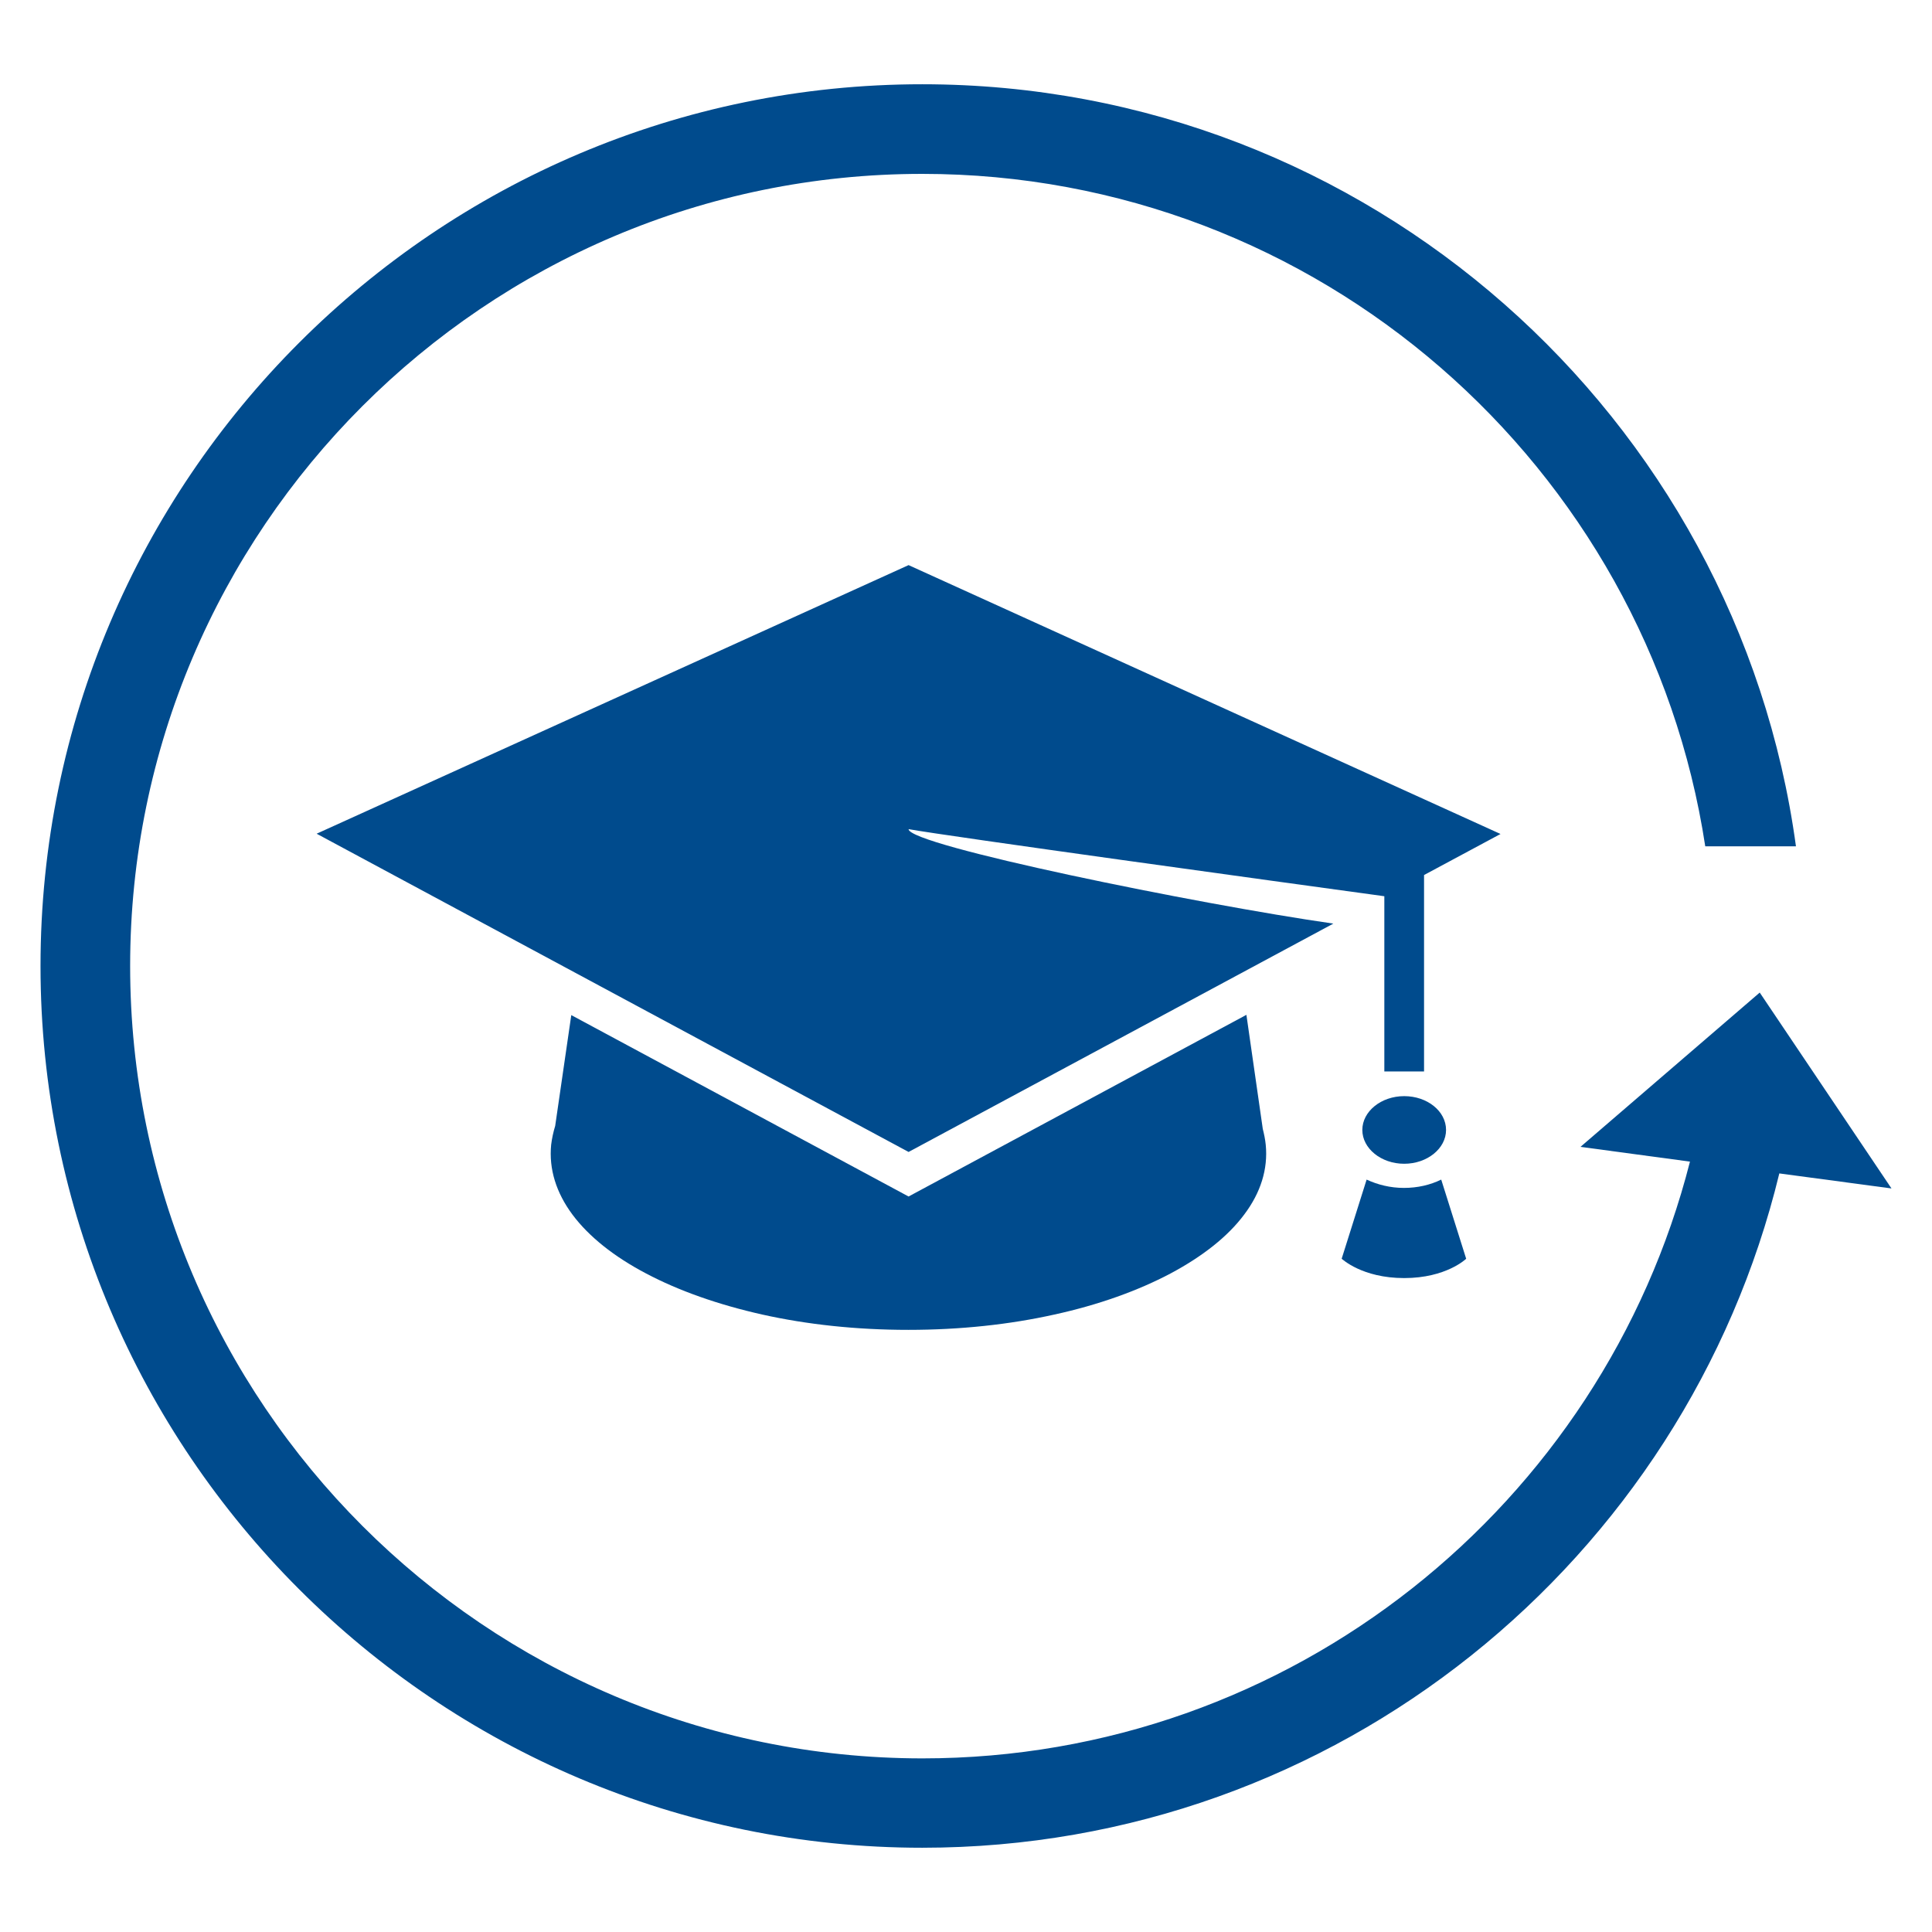 <?xml version="1.0" encoding="utf-8"?>
<!-- Generator: Adobe Illustrator 26.3.1, SVG Export Plug-In . SVG Version: 6.00 Build 0)  -->
<svg version="1.1" id="Layer_1" xmlns="http://www.w3.org/2000/svg" xmlns:xlink="http://www.w3.org/1999/xlink" x="0px" y="0px"
	 viewBox="0 0 72 72" style="enable-background:new 0 0 72 72;" xml:space="preserve">
<style type="text/css">
	.st0{fill:#004B8D;}
</style>
<g>
	<path class="st0" d="M65.58,36.99l-6.68,5.75l4.08,0.55c-3.25,12.77-14.84,22.24-28.61,22.24C18.09,65.52,4.85,52.28,4.85,36
		c0-16.28,13.24-29.52,29.52-29.52c14.76,0,27.02,10.89,29.18,25.06h3.38c-2.18-16.02-15.95-28.4-32.56-28.4
		C16.25,3.14,1.51,17.88,1.51,36c0,18.12,14.74,32.86,32.86,32.86c15.46,0,28.45-10.73,31.94-25.13l4.18,0.56L65.58,36.99z"/>
	<path class="st0" d="M52.33,47.63c1.57,0,2.31-0.72,2.31-0.72l-0.93-2.95c-0.41,0.2-0.88,0.31-1.39,0.31
		c-0.51,0-0.98-0.12-1.39-0.31l-0.93,2.95C50.02,46.92,50.76,47.63,52.33,47.63z"/>
	<path class="st0" d="M52.33,43.37c0.86,0,1.56-0.57,1.56-1.26c0-0.7-0.7-1.26-1.56-1.26c-0.86,0-1.56,0.57-1.56,1.26
		C50.77,42.8,51.47,43.37,52.33,43.37z"/>
	<path class="st0" d="M33.86,21.06L11.8,31.07l22.06,11.86l15.83-8.51c-5.03-0.72-15.83-2.92-15.83-3.52
		c1.51,0.27,13.64,1.94,17.73,2.5v6.53h1.48v-7.32l2.85-1.53L33.86,21.06z"/>
	<path class="st0" d="M46.45,37.82l-12.59,6.77l-12.57-6.76l-0.6,4.13c-0.07,0.23-0.12,0.46-0.15,0.7c-0.09,0.91,0.19,1.79,0.79,2.6
		c0.61,0.82,1.55,1.57,2.75,2.2c1.21,0.64,2.68,1.16,4.33,1.53c1.66,0.37,3.5,0.57,5.44,0.57c1.94,0,3.78-0.2,5.44-0.57
		c1.65-0.36,3.12-0.89,4.33-1.53c1.2-0.64,2.14-1.38,2.75-2.2c0.61-0.81,0.89-1.69,0.8-2.6c-0.02-0.2-0.06-0.39-0.11-0.59
		L46.45,37.82z"/>
</g>
</svg>
